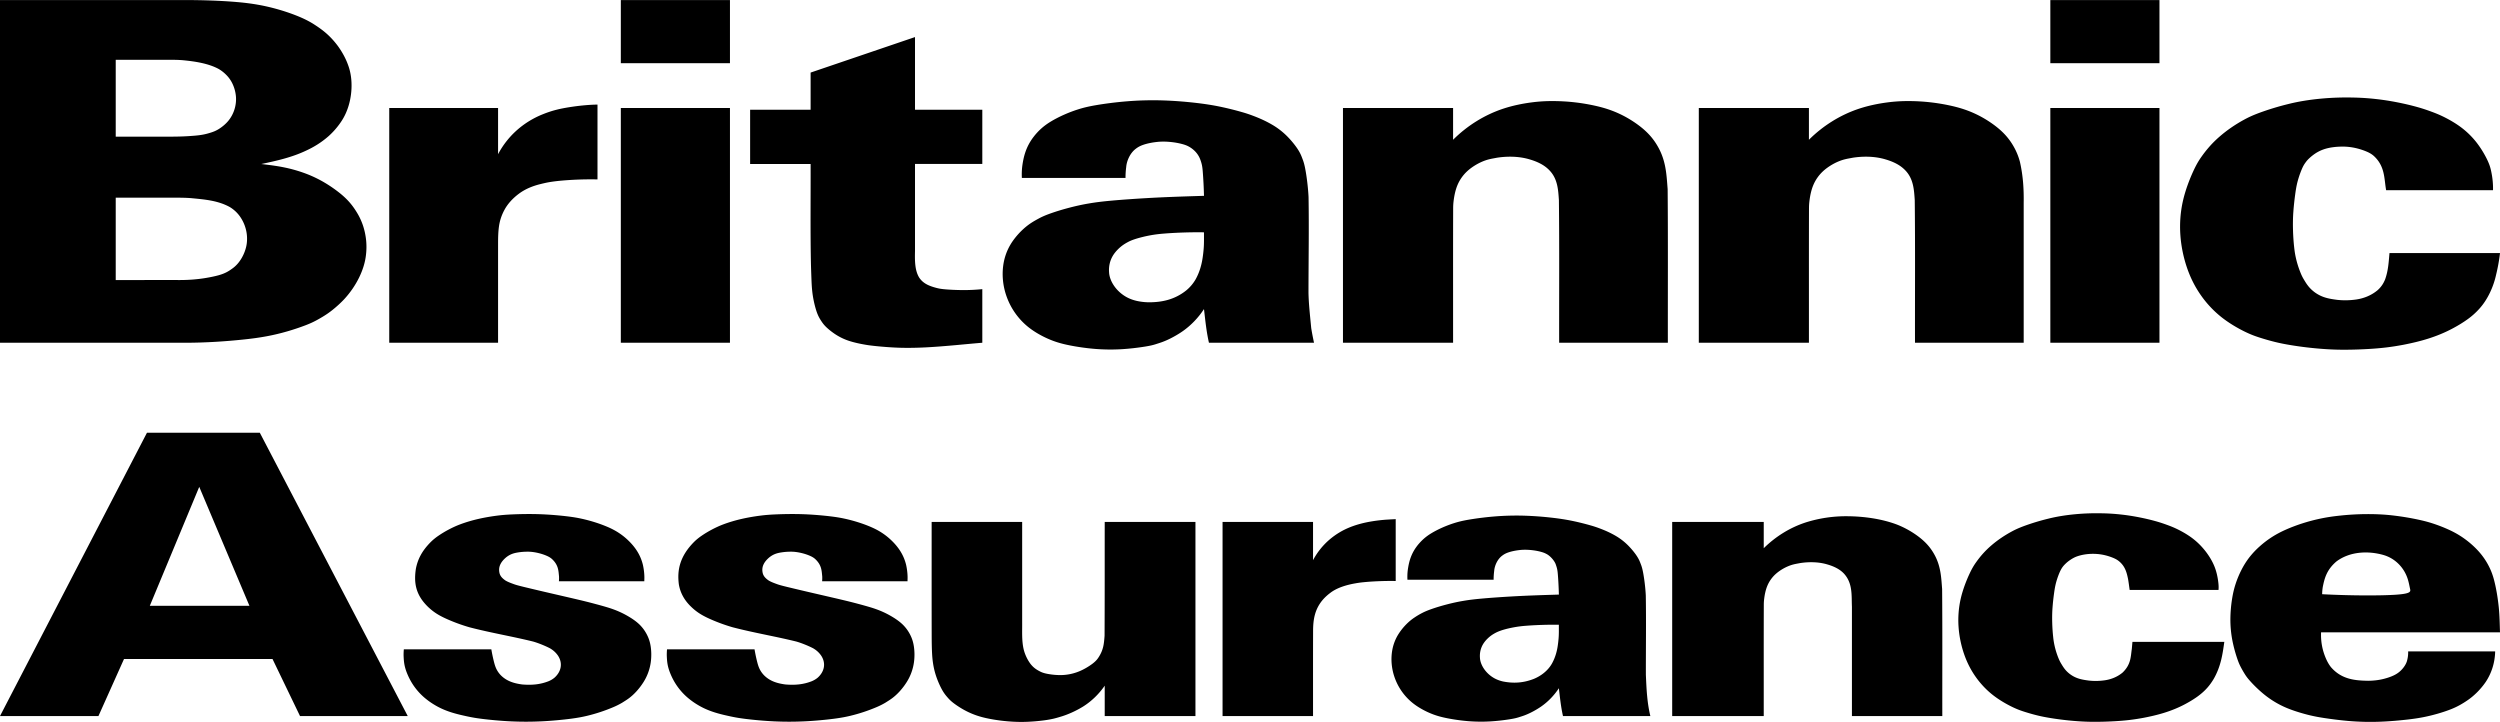 <svg xmlns="http://www.w3.org/2000/svg" width="2500" height="722" viewBox="0 0 765.359 221"><path d="M152.481 77.025c.026-3.537-.149-7.194.836-10.195.294-.917.68-1.805 1.146-2.649.873-1.611 2.283-3.301 4.312-4.828 2.104-1.603 4.497-2.458 6.417-2.951 2.019-.495 3.045-.744 6.101-1.066a102.61 102.61 0 0 1 11.627-.426V31.998a49.31 49.31 0 0 0-2.723.117 68.872 68.872 0 0 0-5.847.675c-1.177.186-2.591.438-3.981.79-1.39.353-2.754.806-4.087 1.34-3.756 1.476-7.875 4.075-11.152 8.212a26.35 26.35 0 0 0-2.649 4.057V33.047h-33.316v71.864h33.316V77.025zM198.001 194.183c-.56-1.065-1.271-2.051-2.117-2.895s-1.829-1.547-2.709-2.11c-2.345-1.479-4.633-2.499-7.57-3.362-1.033-.308-2.26-.643-3.49-.972a156.85 156.85 0 0 0-4.687-1.182c-2.228-.531-5.452-1.269-8.674-2.017a794.494 794.494 0 0 1-8.326-1.967c-1.885-.461-2.435-.627-2.977-.814-.99-.358-1.935-.7-2.679-1.143-1.604-1.083-1.88-1.989-1.965-3.065-.074-1.368.547-2.705 2.15-4.051 1.191-.937 2.255-1.29 3.741-1.515a18.176 18.176 0 0 1 2.911-.21c1.986-.003 4.296.605 5.782 1.265.702.308 1.119.577 1.498.895 2.108 1.893 2.069 3.7 2.249 5.364.023.507.014 1.016-.031 1.521h26.143c.002-.745.068-1.069-.029-2.351a18.908 18.908 0 0 0-.409-2.7c-.666-2.733-2.125-5.354-5.052-7.979a19.989 19.989 0 0 0-2.749-2.052 22.918 22.918 0 0 0-3.158-1.611 41.723 41.723 0 0 0-3.763-1.375 47.533 47.533 0 0 0-3.981-1.062c-1.341-.296-2.696-.535-4.868-.786a103.718 103.718 0 0 0-8.162-.613c-2.997-.098-6-.03-8.146.063-2.147.095-3.438.216-4.724.379-3.8.492-7.619 1.281-11.362 2.681-2.312.868-4.834 2.229-6.719 3.543a16.678 16.678 0 0 0-2.134 1.737c-2.925 2.897-4.148 5.551-4.681 8.33-.592 4.006-.242 7.778 3.676 11.595a16.963 16.963 0 0 0 2.321 1.891c.827.559 1.706 1.041 2.785 1.552 1.079.51 2.359 1.048 3.658 1.536s2.616.926 3.949 1.312c6.57 1.714 13.026 2.772 19.488 4.369 1.62.455 3.605 1.29 4.697 1.829.496.242.671.352.844.465a7.333 7.333 0 0 1 2.104 2.04c1.565 2.402.906 4.974-1.095 6.744a7.03 7.03 0 0 1-1.73 1.044c-2.666 1.064-5.256 1.261-8.161 1.02-2.266-.311-4.626-.905-6.513-2.804a7.52 7.52 0 0 1-1.332-1.866c-.342-.685-.573-1.422-.827-2.442a50.398 50.398 0 0 1-.757-3.634h-26.789a16.957 16.957 0 0 0-.071 2.028c.064 1.394.124 2.533.667 4.235.286.872.733 1.946 1.275 2.97a19.02 19.02 0 0 0 4.321 5.447 22.256 22.256 0 0 0 2.958 2.161c3.502 2.179 7.01 2.977 10.396 3.708 1.206.253 2.415.485 4.614.757 2.199.271 5.387.582 8.583.734 3.197.152 6.402.146 9.598-.015 3.196-.16 6.384-.477 8.692-.775 2.309-.3 3.736-.584 5.15-.926a51.036 51.036 0 0 0 8-2.654 22.53 22.53 0 0 0 2.624-1.317c1.504-.95 2.692-1.617 4.47-3.56.875-.977 1.942-2.36 2.741-3.891.798-1.529 1.33-3.204 1.573-4.918s.2-3.467-.025-4.917-.636-2.598-1.196-3.664zM44.997 132.453L0 219.198h30.137l7.825-17.462h45.469l8.418 17.462h32.979l-45.292-86.745H44.997zm.867 52.992l15.134-36.415 15.365 36.415H45.864zM66.021 104.626c3.052-.179 6.1-.442 8.706-.721 5.044-.531 8.93-1.233 13.282-2.493a72.88 72.88 0 0 0 5.623-1.887c1.46-.566 2.317-.984 3.157-1.433s1.664-.925 2.471-1.431c.807-.506 1.598-1.039 2.651-1.887s2.369-2.009 3.555-3.292c3.629-3.961 6.048-8.893 6.558-13.331.191-1.517.214-3.055.065-4.576a20.963 20.963 0 0 0-.911-4.384 19.566 19.566 0 0 0-1.668-3.733c-1.421-2.419-2.907-4.268-5.403-6.291a40.558 40.558 0 0 0-4.711-3.264 36.804 36.804 0 0 0-5.462-2.654 43.815 43.815 0 0 0-5.492-1.699c-3.247-.757-5.663-1.012-8.45-1.352 4.387-.928 9.321-1.992 13.776-4.132 1.999-.92 4.435-2.29 6.866-4.438a23.498 23.498 0 0 0 3.212-3.555c.953-1.292 1.789-2.675 2.477-4.545 1.378-3.64 1.965-9.001.247-13.622-.792-2.239-2.015-4.319-3.211-5.943-2.563-3.396-4.951-5.078-7.582-6.756-1.4-.851-2.873-1.577-4.629-2.292-3.627-1.472-8.026-2.755-12.138-3.476-2.116-.376-4.253-.638-6.651-.843C67.503.185 61.92-.003 56.654 0H0v104.911h56.852c3.058 0 6.115-.107 9.169-.285zm-30.592-86.34H51.81c1.378 0 2.758.015 4.132.125 3.854.368 7.895 1.002 10.989 2.679.896.517 1.714 1.17 2.434 1.92a9.69 9.69 0 0 1 1.847 2.688 11.473 11.473 0 0 1 1.013 3.765c.231 2.63-.589 5.453-2.387 7.583-.873 1.034-1.958 1.882-2.861 2.439-.903.559-1.623.827-2.35 1.062-1.538.492-2.744.768-4.75.948-1.048.097-2.39.188-3.732.246a93.444 93.444 0 0 1-4.031.075H35.429v-23.53zm0 67.426v-25.21h18.875c1.375 0 2.751.034 4.123.133 4.018.393 8.265.688 11.962 2.758a10.428 10.428 0 0 1 3.001 2.761 11.842 11.842 0 0 1 1.77 3.624c.369 1.258.517 2.512.464 3.756-.049 2.343-1.109 4.942-2.463 6.679a9.38 9.38 0 0 1-1.81 1.816c-1.403 1.051-2.492 1.679-4.449 2.226-1.073.298-2.496.597-3.928.832-2.884.484-5.788.655-8.67.626H35.429v-.001zM669.58 82.08c1.08 3.112 2.49 5.846 4.243 8.339a31.902 31.902 0 0 0 6.227 6.631c2.378 1.888 5.035 3.411 7.084 4.419 2.05 1.008 3.488 1.5 4.937 1.956 1.448.456 2.904.874 4.375 1.237s2.955.671 5.058 1.012c4.351.717 10.434 1.378 15.772 1.374 2.743.016 5.487-.09 7.719-.22 4.324-.248 7.25-.634 10.775-1.292 4.916-.962 10.148-2.311 15.339-5.135 1.626-.875 3.198-1.85 4.509-2.813a21.588 21.588 0 0 0 3.301-2.961c2.756-2.97 4.481-7.045 5.234-10.485a54.26 54.26 0 0 0 1.207-6.686h-33.831c-.254 2.717-.351 5.304-1.351 8.09-.473 1.137-1.105 2.227-2.289 3.275-2.044 1.71-4.453 2.567-6.663 2.865a23.04 23.04 0 0 1-5.762.087c-2.455-.327-4.683-.69-6.973-2.418-1.751-1.342-2.507-2.701-3.254-3.936a12.971 12.971 0 0 1-.751-1.477 28.98 28.98 0 0 1-1.631-5.066c-.201-.904-.36-1.816-.514-3.218-.323-2.902-.522-7.179-.244-10.854.131-1.887.355-3.768.541-5.148.348-2.611.639-3.876 1.229-5.709.28-.846.604-1.678.858-2.265.47-1.081.781-1.519 1.296-2.214.236-.307.488-.603.943-1.029a14.434 14.434 0 0 1 1.834-1.459 11.511 11.511 0 0 1 2.295-1.17c1.753-.667 3.996-.966 6.371-.947 1.296.023 2.589.186 3.852.481 1.262.296 2.492.726 3.382 1.121.89.396 1.438.759 1.938 1.178 3.583 3.208 3.223 7.02 3.862 10.564h32.722c.053-1.908-.148-3.828-.548-5.732-.196-.945-.436-1.884-1.108-3.335s-1.78-3.415-3.128-5.2a25.076 25.076 0 0 0-4.704-4.756c-1.77-1.363-3.722-2.483-5.324-3.288-1.603-.804-2.854-1.294-4.116-1.758-1.261-.463-2.53-.9-4.245-1.382-3.559-1.005-8.358-1.99-12.644-2.451a73.784 73.784 0 0 0-7.233-.463c-5.638-.128-13.01.332-19.574 1.977a82.89 82.89 0 0 0-8.808 2.671c-2.286.846-3.627 1.503-4.933 2.222a44.207 44.207 0 0 0-3.803 2.345 40.43 40.43 0 0 0-3.486 2.697c-2.309 1.995-4.053 4.03-5.564 6.162-.798 1.126-1.539 2.296-2.566 4.534-1.028 2.238-2.344 5.543-3.129 8.979-.787 3.434-1.045 6.999-.799 10.526s.994 7.013 2.072 10.125zM661.106 0h-33.409v19.335h33.409V0zM553.812 63.694c.01-.654.02-1.309.178-2.5s.467-2.919 1.128-4.51a12.292 12.292 0 0 1 2.933-4.227c1.26-1.181 2.766-2.088 3.924-2.66 2.258-1.079 3.531-1.193 5.25-1.531 2.741-.422 6.441-.561 10.007.512 1.218.353 2.405.812 3.442 1.375 1.036.562 1.92 1.229 2.666 2.026 2.481 2.593 2.641 5.987 2.848 9.065.159 14.556.05 29.111.075 43.667h33.277V62.097c.065-4.171-.181-8.33-1.161-12.595a19.444 19.444 0 0 0-1.504-3.917c-1.246-2.393-2.848-4.499-5.423-6.578-1.232-.997-2.694-2-4.226-2.882a32.833 32.833 0 0 0-4.79-2.264c-1.653-.622-3.356-1.108-5.268-1.531a60.253 60.253 0 0 0-12.586-1.403 48.031 48.031 0 0 0-6.877.42c-2.579.341-5.587.931-8.481 1.881s-5.675 2.259-8.27 3.87a40.041 40.041 0 0 0-7.164 5.675v-9.725h-33.712v71.864h33.712c.009-13.74-.022-27.484.022-41.218zM223.472 0h-33.41v19.335h33.41V0zM661.106 33.047h-33.409v71.864h33.409V33.047zM223.472 33.047h-33.41v71.864h33.41V33.047zM652.648 198.604c-.364 2.357-.211 4.775-2.841 7.29-1.699 1.413-3.702 2.123-5.539 2.368a19.203 19.203 0 0 1-4.79.072c-2.042-.271-3.894-.57-5.796-1.998-1.457-1.11-2.086-2.233-2.707-3.255-.478-.78-.953-1.931-1.372-3.196a23.305 23.305 0 0 1-.607-2.214 22.635 22.635 0 0 1-.428-2.661c-.268-2.4-.435-5.937-.203-8.976a67.62 67.62 0 0 1 .451-4.257c.287-2.159.53-3.206 1.021-4.722.232-.7.502-1.388.713-1.872.614-1.354 1.047-1.893 1.862-2.682.864-.824 2.216-1.747 3.435-2.175 2.287-.813 5.45-1.096 8.497-.384 1.049.244 2.072.6 2.812.927.738.327 1.194.626 1.61.972 1.9 1.575 2.335 3.562 2.717 5.353.184 1.01.323 2.161.495 3.384h27.207c.069-.794.041-1.595-.126-2.781-.166-1.188-.469-2.762-1.102-4.354s-1.595-3.204-2.735-4.674-2.461-2.799-3.932-3.925c-1.471-1.127-3.092-2.05-4.423-2.715-1.332-.664-2.372-1.069-3.421-1.452s-2.104-.745-3.53-1.143c-2.959-.831-6.95-1.646-10.513-2.027a61.556 61.556 0 0 0-6.013-.382c-4.687-.107-10.815.273-16.272 1.634a69.022 69.022 0 0 0-7.325 2.208c-1.899.699-3.015 1.242-4.101 1.836a37.232 37.232 0 0 0-3.161 1.938 33.78 33.78 0 0 0-2.9 2.231c-1.92 1.649-3.368 3.33-4.625 5.094-.663.932-1.28 1.899-2.136 3.749-.854 1.85-1.947 4.582-2.602 7.422a29.731 29.731 0 0 0-.664 8.706c.205 2.917.826 5.804 1.725 8.379s2.074 4.839 3.533 6.901 3.203 3.924 5.178 5.483c1.975 1.559 4.183 2.814 5.885 3.646 1.703.832 2.899 1.238 4.104 1.615s2.415.723 3.637 1.023c1.223.3 2.457.555 4.205.836 3.617.593 8.675 1.14 13.113 1.137 2.281.013 4.562-.075 6.418-.182 3.596-.205 6.027-.524 8.958-1.068 4.089-.796 8.438-1.91 12.752-4.245 1.352-.724 2.659-1.53 3.749-2.326 2.37-1.743 3.695-3.401 4.819-5.258 2.259-3.919 2.756-7.665 3.282-11.39h-28.128l-.186 2.11zM592.408 170.141c-1.038-1.979-2.369-3.719-4.509-5.437-2.196-1.764-4.906-3.296-7.497-4.255-4.488-1.628-9.709-2.385-14.843-2.426a41.045 41.045 0 0 0-12.763 1.901 32.082 32.082 0 0 0-6.874 3.198 33.445 33.445 0 0 0-5.964 4.696v-8.042H511.93v59.421h28.029c.006-11.36-.02-22.724.018-34.08.008-.54.016-1.082.148-2.068.133-.987.39-2.418.939-3.735s1.393-2.521 2.439-3.496c1.047-.975 2.298-1.722 3.261-2.192 1.876-.889 2.936-.984 4.364-1.265 2.278-.349 5.354-.464 8.318.424 1.012.291 2 .671 2.861 1.136s1.596 1.014 2.215 1.673c2.725 2.971 2.28 6.724 2.434 10.121v33.483h27.668c-.018-12.965.059-25.923-.054-38.895-.263-3.289-.361-6.708-2.162-10.162zM278.583 194.183a11.908 11.908 0 0 0-2.117-2.895c-.846-.844-1.83-1.547-2.709-2.11-2.346-1.479-4.633-2.499-7.57-3.362a135.996 135.996 0 0 0-3.489-.972c-1.229-.329-2.46-.651-4.688-1.182-2.228-.531-5.451-1.269-8.674-2.017a801.757 801.757 0 0 1-8.327-1.967c-1.885-.461-2.435-.627-2.977-.814-.99-.358-1.934-.7-2.68-1.143-1.602-1.083-1.878-1.989-1.964-3.065-.074-1.368.547-2.705 2.15-4.051 1.191-.937 2.255-1.29 3.74-1.515a18.185 18.185 0 0 1 2.911-.21c1.986-.003 4.297.605 5.782 1.265.702.308 1.119.577 1.497.895 2.108 1.893 2.069 3.7 2.249 5.364.024.507.014 1.016-.03 1.521h26.142c.002-.745.068-1.069-.029-2.351a18.888 18.888 0 0 0-.408-2.7c-.667-2.733-2.126-5.354-5.053-7.979a19.928 19.928 0 0 0-2.749-2.052c-.973-.603-1.999-1.118-3.158-1.611s-2.452-.963-3.763-1.375a47.332 47.332 0 0 0-3.98-1.062c-1.342-.296-2.696-.535-4.87-.786-2.173-.251-5.165-.515-8.162-.613s-6-.03-8.146.063c-2.146.095-3.438.216-4.724.379-3.799.492-7.619 1.281-11.362 2.681-2.311.868-4.833 2.229-6.719 3.543a16.678 16.678 0 0 0-2.134 1.737c-4.55 4.546-5.299 8.849-4.743 13.104.402 2.353 1.507 4.688 3.741 6.82a16.701 16.701 0 0 0 2.319 1.892c.827.559 1.706 1.041 2.785 1.552 1.079.51 2.359 1.048 3.658 1.536s2.617.926 3.949 1.312c6.57 1.714 13.025 2.772 19.488 4.369 1.619.455 3.604 1.29 4.696 1.829.497.242.672.352.844.465a7.333 7.333 0 0 1 2.104 2.04c1.566 2.402.906 4.974-1.095 6.744-.52.438-1.12.779-1.731 1.044-2.666 1.064-5.256 1.261-8.161 1.02-2.265-.311-4.626-.905-6.513-2.804-.536-.551-.989-1.182-1.332-1.866s-.573-1.422-.828-2.442a50.433 50.433 0 0 1-.756-3.634h-26.79a17.168 17.168 0 0 0-.071 2.028c.064 1.394.123 2.533.667 4.235.286.872.733 1.946 1.275 2.97a19.02 19.02 0 0 0 4.321 5.447 22.322 22.322 0 0 0 2.958 2.161c3.501 2.179 7.01 2.977 10.396 3.708 1.205.253 2.415.485 4.613.757 2.199.271 5.388.582 8.584.734 3.197.152 6.401.146 9.597-.015 3.197-.16 6.385-.477 8.693-.776 2.308-.299 3.736-.583 5.15-.925a51.036 51.036 0 0 0 8-2.654 22.429 22.429 0 0 0 2.623-1.317c1.504-.95 2.692-1.617 4.471-3.56.875-.977 1.941-2.36 2.74-3.891.799-1.529 1.33-3.204 1.574-4.918s.2-3.467-.026-4.917c-.221-1.451-.628-2.598-1.189-3.664zM503.85 182.306c-.117-2.466-.493-5.36-.867-7.261-.18-.907-.338-1.457-.527-1.997-.43-1.114-.646-1.864-1.726-3.386a23.385 23.385 0 0 0-2.356-2.757 18.622 18.622 0 0 0-3.125-2.5c-2.129-1.33-4.194-2.166-5.635-2.701a32.27 32.27 0 0 0-2.763-.902c-1.355-.388-3.362-.911-5.391-1.332s-4.077-.74-6.571-1.02a102.64 102.64 0 0 0-8.369-.6 82.7 82.7 0 0 0-8.822.229 93.942 93.942 0 0 0-7.945.98c-2.09.357-3.354.683-4.593 1.076-2.374.744-4.938 1.879-6.945 3.091a15.772 15.772 0 0 0-2.396 1.751c-3.656 3.345-4.452 6.63-4.863 9.72-.1.921-.126 1.851-.077 2.775h26.384c-.01-.912.059-1.823.174-2.733.118-1.541.965-3.559 2.467-4.658.534-.414 1.137-.742 2.002-1.026.866-.284 1.998-.526 3.142-.656 2.226-.291 4.84.028 6.54.479.817.21 1.32.411 1.795.669 1.252.604 2.657 2.266 2.962 3.422.345.966.482 1.604.59 3.026.062.758.13 1.809.183 2.859.055 1.052.095 2.104.12 3.156-4.726.146-9.454.285-14.177.557-3.334.188-6.664.422-9.185.646-2.521.224-4.229.438-5.925.728-3.268.538-6.988 1.55-9.605 2.465-1.248.436-2.1.798-2.922 1.215a22.6 22.6 0 0 0-2.384 1.409c-1.568 1.026-3.552 2.841-5.099 5.384a13.855 13.855 0 0 0-1.662 4.367c-.589 3.052-.233 6.16.77 8.863a17.508 17.508 0 0 0 1.966 3.812c.81 1.183 1.766 2.264 2.806 3.187s2.164 1.687 3.34 2.356a24.611 24.611 0 0 0 3.668 1.715c1.267.468 2.572.827 4.352 1.176 1.779.348 4.029.686 6.293.869a48.8 48.8 0 0 0 6.808.077 63.187 63.187 0 0 0 5.954-.661c1.43-.231 2.035-.397 2.636-.579 1.251-.4 2.135-.641 3.823-1.479a26.301 26.301 0 0 0 3.095-1.818 20.09 20.09 0 0 0 2.99-2.55 21.173 21.173 0 0 0 2.459-3.07c.337 2.848.614 5.693 1.262 8.519h26.746c-1.021-4.211-1.186-8.407-1.373-12.621-.011-8.091.113-16.183-.024-24.271zm-26.702 13.165a33.19 33.19 0 0 1-.24 2.104c-.194 1.39-.627 3.461-1.788 5.547-1.316 2.327-3.519 3.862-5.524 4.687-3.117 1.226-6.104 1.452-9.37.822a10.14 10.14 0 0 1-2.741-1.007c-2.707-1.512-4.307-4.141-4.406-6.253-.104-1.336.137-2.811.955-4.188a8.744 8.744 0 0 1 1.291-1.621c.921-.913 1.726-1.413 2.622-1.889 1.702-.865 4.163-1.435 6.499-1.812a36.885 36.885 0 0 1 3-.324c2.655-.201 6.479-.35 9.79-.288-.009 1.404.035 2.814-.088 4.222zM765.359 193.573c-.087-2.477-.114-4.958-.354-7.426-.292-3.004-.836-6.286-1.548-8.901a20.396 20.396 0 0 0-1.208-3.304c-1.273-2.703-3.133-5.283-6.319-7.92-2.017-1.649-3.958-2.828-6.243-3.877a46.592 46.592 0 0 0-4.003-1.604c-1.401-.49-2.825-.918-4.934-1.388a80.887 80.887 0 0 0-7.72-1.313c-5.556-.703-11.732-.533-16.504-.023-2.347.241-4.207.529-6.048.912-3.585.742-7.331 1.921-10.594 3.36-1.585.7-2.99 1.441-4.325 2.295a29.361 29.361 0 0 0-3.779 2.878 25.781 25.781 0 0 0-3.223 3.439 24.594 24.594 0 0 0-2.42 3.887 29.217 29.217 0 0 0-1.734 4.205c-.467 1.443-.818 2.924-1.098 4.731a41.597 41.597 0 0 0-.485 6.082 33.918 33.918 0 0 0 .593 6.376 43.28 43.28 0 0 0 1.469 5.532c.465 1.375.794 2.066 1.148 2.744.355.677.736 1.339 1.14 1.989.403.649.83 1.287 1.872 2.433 1.039 1.146 2.693 2.799 4.525 4.229s3.841 2.639 5.965 3.577c2.125.938 4.363 1.605 5.841 2.016 1.478.409 2.193.561 2.909.713s1.432.306 3.297.591c1.865.284 4.882.7 7.914.939 3.029.239 6.076.301 9.114.189 3.039-.111 6.071-.396 8.305-.651 2.233-.256 3.669-.481 5.093-.767 2.76-.544 5.794-1.419 8.137-2.327 1.128-.439 2.006-.858 2.856-1.325s1.677-.981 2.474-1.536c1.668-1.138 3.766-3.021 5.51-5.566a17.026 17.026 0 0 0 2.113-4.465c.487-1.582.749-3.232.782-4.888H737.24a9.114 9.114 0 0 1-.276 2.59c-.25 1.354-1.499 3.118-3.037 4.131-.543.366-1.135.662-1.82.937s-1.468.527-2.262.729c-1.613.417-3.258.587-4.861.6-3.799-.072-8.067-.324-11.381-4.179-.547-.69-.992-1.459-1.381-2.295-1.312-2.887-1.744-5.632-1.639-8.351h54.776v.002zm-54.235-14.009c.503-2.393 1.091-5.097 4.187-7.716 4.026-2.998 9.563-3.338 14.424-1.943 1.441.439 3.031 1.2 4.553 2.704 1.494 1.482 2.399 3.185 2.911 4.912.276.933.449 1.911.629 2.727.181.814.365 1.466-4.202 1.792-4.568.325-13.891.325-22.712-.143.01-.781.08-1.561.21-2.333zM507.936 45.584c-1.245-2.393-2.848-4.499-5.422-6.578-1.232-.997-2.695-2-4.227-2.882a32.773 32.773 0 0 0-4.789-2.264c-1.653-.622-3.357-1.108-5.269-1.531a60.25 60.25 0 0 0-12.585-1.403 48.031 48.031 0 0 0-6.877.42c-2.579.341-5.588.931-8.481 1.881s-5.675 2.259-8.27 3.87a39.963 39.963 0 0 0-7.163 5.675v-9.725H411.14v71.864h33.714c.006-13.739-.024-27.483.02-41.216.01-.654.02-1.309.178-2.5.16-1.191.468-2.919 1.128-4.51a12.294 12.294 0 0 1 2.934-4.227c1.259-1.181 2.765-2.088 3.925-2.66 2.256-1.079 3.53-1.193 5.248-1.531 2.741-.422 6.442-.561 10.008.512 1.217.353 2.406.812 3.441 1.375 1.036.562 1.921 1.229 2.666 2.026 2.482 2.593 2.642 5.987 2.848 9.065.16 14.556.051 29.111.076 43.667h33.276c-.021-15.68.071-31.352-.063-47.039-.32-3.978-.438-8.115-2.603-12.289zM338.158 194.619c-.185 2.324-.277 4.31-1.969 6.797-.375.54-.799 1.049-1.747 1.768-.948.718-2.419 1.646-4.006 2.306s-3.289 1.049-5.002 1.142-3.438-.111-4.591-.32c-1.152-.208-1.731-.42-2.286-.684-1.068-.533-2.037-1.108-2.995-2.296-.989-1.262-1.809-3.006-2.184-4.604-.608-2.615-.421-5.395-.45-8.128v-30.821h-27.712c.004 11.884-.015 23.769.014 35.649.016 1.61.041 3.221.12 4.638.146 2.721.541 4.979 1.404 7.404.415 1.156.921 2.28 1.342 3.104.776 1.509 1.381 2.251 2.31 3.284.422.455.871.888 1.666 1.483s1.935 1.355 3.133 2.012c1.197.656 2.451 1.21 3.742 1.654s2.619.779 4.247 1.086c3.322.631 7.5 1.042 11.317.867a58.393 58.393 0 0 0 5.249-.464c2.596-.357 3.652-.708 5.369-1.227 1.621-.51 3.992-1.468 6.445-2.976 1.307-.82 2.526-1.784 3.637-2.859s2.115-2.262 2.992-3.534v9.299h27.777v-59.421h-27.777c-.015 11.614.013 23.225-.045 34.841zM300.727 88.502a57.027 57.027 0 0 1-5.604.289 72.884 72.884 0 0 1-4.999-.176c-2.348-.162-3.032-.359-4.427-.771-1.083-.354-2.192-.771-3.204-1.638a6.111 6.111 0 0 1-1.097-1.26c-1.374-2.244-1.336-5.34-1.274-8.12V50.179h20.605V33.572h-20.605V11.331L248.165 22.2v11.373h-18.519V50.18h18.519c.033 10.184-.109 20.366.098 30.551.046 1.703.103 3.406.16 4.797.098 2.688.27 4.536.74 6.74.226 1.057.504 2.102.769 2.911.495 1.502 1.015 2.402 1.794 3.525.362.509.757.996 1.444 1.63a20.528 20.528 0 0 0 2.715 2.086 17.569 17.569 0 0 0 3.332 1.67c1.166.435 2.376.741 3.318.954s1.613.333 2.285.451c.673.118 1.345.232 3.114.417 1.769.186 4.634.441 7.504.528s5.745.007 8.332-.129c6.122-.338 11.321-.94 16.958-1.4V88.502h-.001zM427.286 177.855V158.91c-1.524.09-3.057.145-4.583.314-3.437.378-8.3 1.179-12.53 3.698a22.639 22.639 0 0 0-3.204 2.297 21.647 21.647 0 0 0-2.785 2.894 22.002 22.002 0 0 0-2.205 3.357v-11.693h-27.7v59.421h27.7c.006-8.703-.018-17.409.016-26.109.016-3.363.468-6.62 3.073-9.602.599-.674 1.34-1.36 2.147-1.96 2.129-1.671 5.193-2.515 7.684-2.948.75-.135 1.501-.254 2.721-.372 2.544-.248 6.39-.432 9.666-.352zM401.42 100.42c-.333-3.587-.758-7.175-.836-10.774.006-9.785.184-19.572.02-29.354-.143-2.981-.595-6.482-1.045-8.781-.216-1.097-.406-1.762-.633-2.415-.516-1.348-.778-2.256-2.076-4.094a27.972 27.972 0 0 0-2.83-3.333 22.413 22.413 0 0 0-3.76-3.023c-2.562-1.61-5.049-2.624-6.78-3.271a39.458 39.458 0 0 0-3.321-1.091 93.853 93.853 0 0 0-6.484-1.612c-2.439-.509-4.905-.895-7.904-1.232-2.999-.337-6.53-.627-10.068-.726a98.834 98.834 0 0 0-10.609.278c-3.528.282-7.041.753-9.556 1.186-2.516.433-4.035.825-5.526 1.301-2.854.9-5.936 2.272-8.352 3.739-1.146.699-2.05 1.371-2.883 2.119a18.615 18.615 0 0 0-2.285 2.461c-2.451 3.152-3.181 6.285-3.561 9.292a21.133 21.133 0 0 0-.093 3.356h31.732a24.745 24.745 0 0 1 .209-3.305c.142-1.863 1.156-4.298 2.965-5.631.643-.501 1.367-.899 2.409-1.244 1.042-.345 2.404-.636 3.779-.794 2.677-.351 5.822.035 7.865.579.985.254 1.591.498 2.161.81a8.12 8.12 0 0 1 1.579 1.131 7.19 7.19 0 0 1 1.983 3.007c.413 1.167.58 1.939.709 3.66.073.917.154 2.187.22 3.458.065 1.271.113 2.543.145 3.816-5.686.177-11.373.346-17.052.673-4.009.229-8.016.511-11.047.782-3.03.271-5.086.531-7.127.88-3.93.65-8.404 1.874-11.552 2.981-1.502.526-2.525.965-3.516 1.47-1.94 1.047-3.566 1.934-5.741 4.075-1.063 1.066-2.302 2.521-3.26 4.146a16.835 16.835 0 0 0-1.997 5.28c-.706 3.688-.28 7.441.925 10.709a21.087 21.087 0 0 0 5.739 8.468c1.251 1.116 2.602 2.039 4.015 2.85a29.66 29.66 0 0 0 4.412 2.075c1.524.565 3.096 1 5.235 1.422 2.14.421 4.847.83 7.57 1.051 2.723.221 5.462.255 8.188.093a75.278 75.278 0 0 0 7.161-.799c1.721-.28 2.449-.48 3.171-.7 1.504-.484 2.566-.775 4.598-1.789 1.044-.526 2.431-1.297 3.726-2.202s2.499-1.943 3.596-3.084a25.485 25.485 0 0 0 2.954-3.709c.405 3.443.737 6.886 1.518 10.302h32.168a85.437 85.437 0 0 1-.858-4.487zm-32.932-24.206c-.067.85-.167 1.698-.289 2.544-.235 1.681-.753 4.184-2.146 6.704a12.541 12.541 0 0 1-2.888 3.424c-3.618 2.898-7.559 3.621-11.311 3.641a18.052 18.052 0 0 1-3.722-.399c-1.185-.261-2.287-.658-3.3-1.22-3.26-1.829-5.174-5.005-5.295-7.559-.125-1.615.164-3.397 1.148-5.062.448-.751 1.021-1.426 1.553-1.963 1.108-1.105 2.075-1.709 3.153-2.284 1.249-.662 2.931-1.151 4.748-1.591a39.621 39.621 0 0 1 3.07-.602c1.03-.158 2.067-.275 3.608-.391 3.194-.244 7.793-.423 11.775-.349-.01 1.7.045 3.405-.104 5.107z"/></svg>